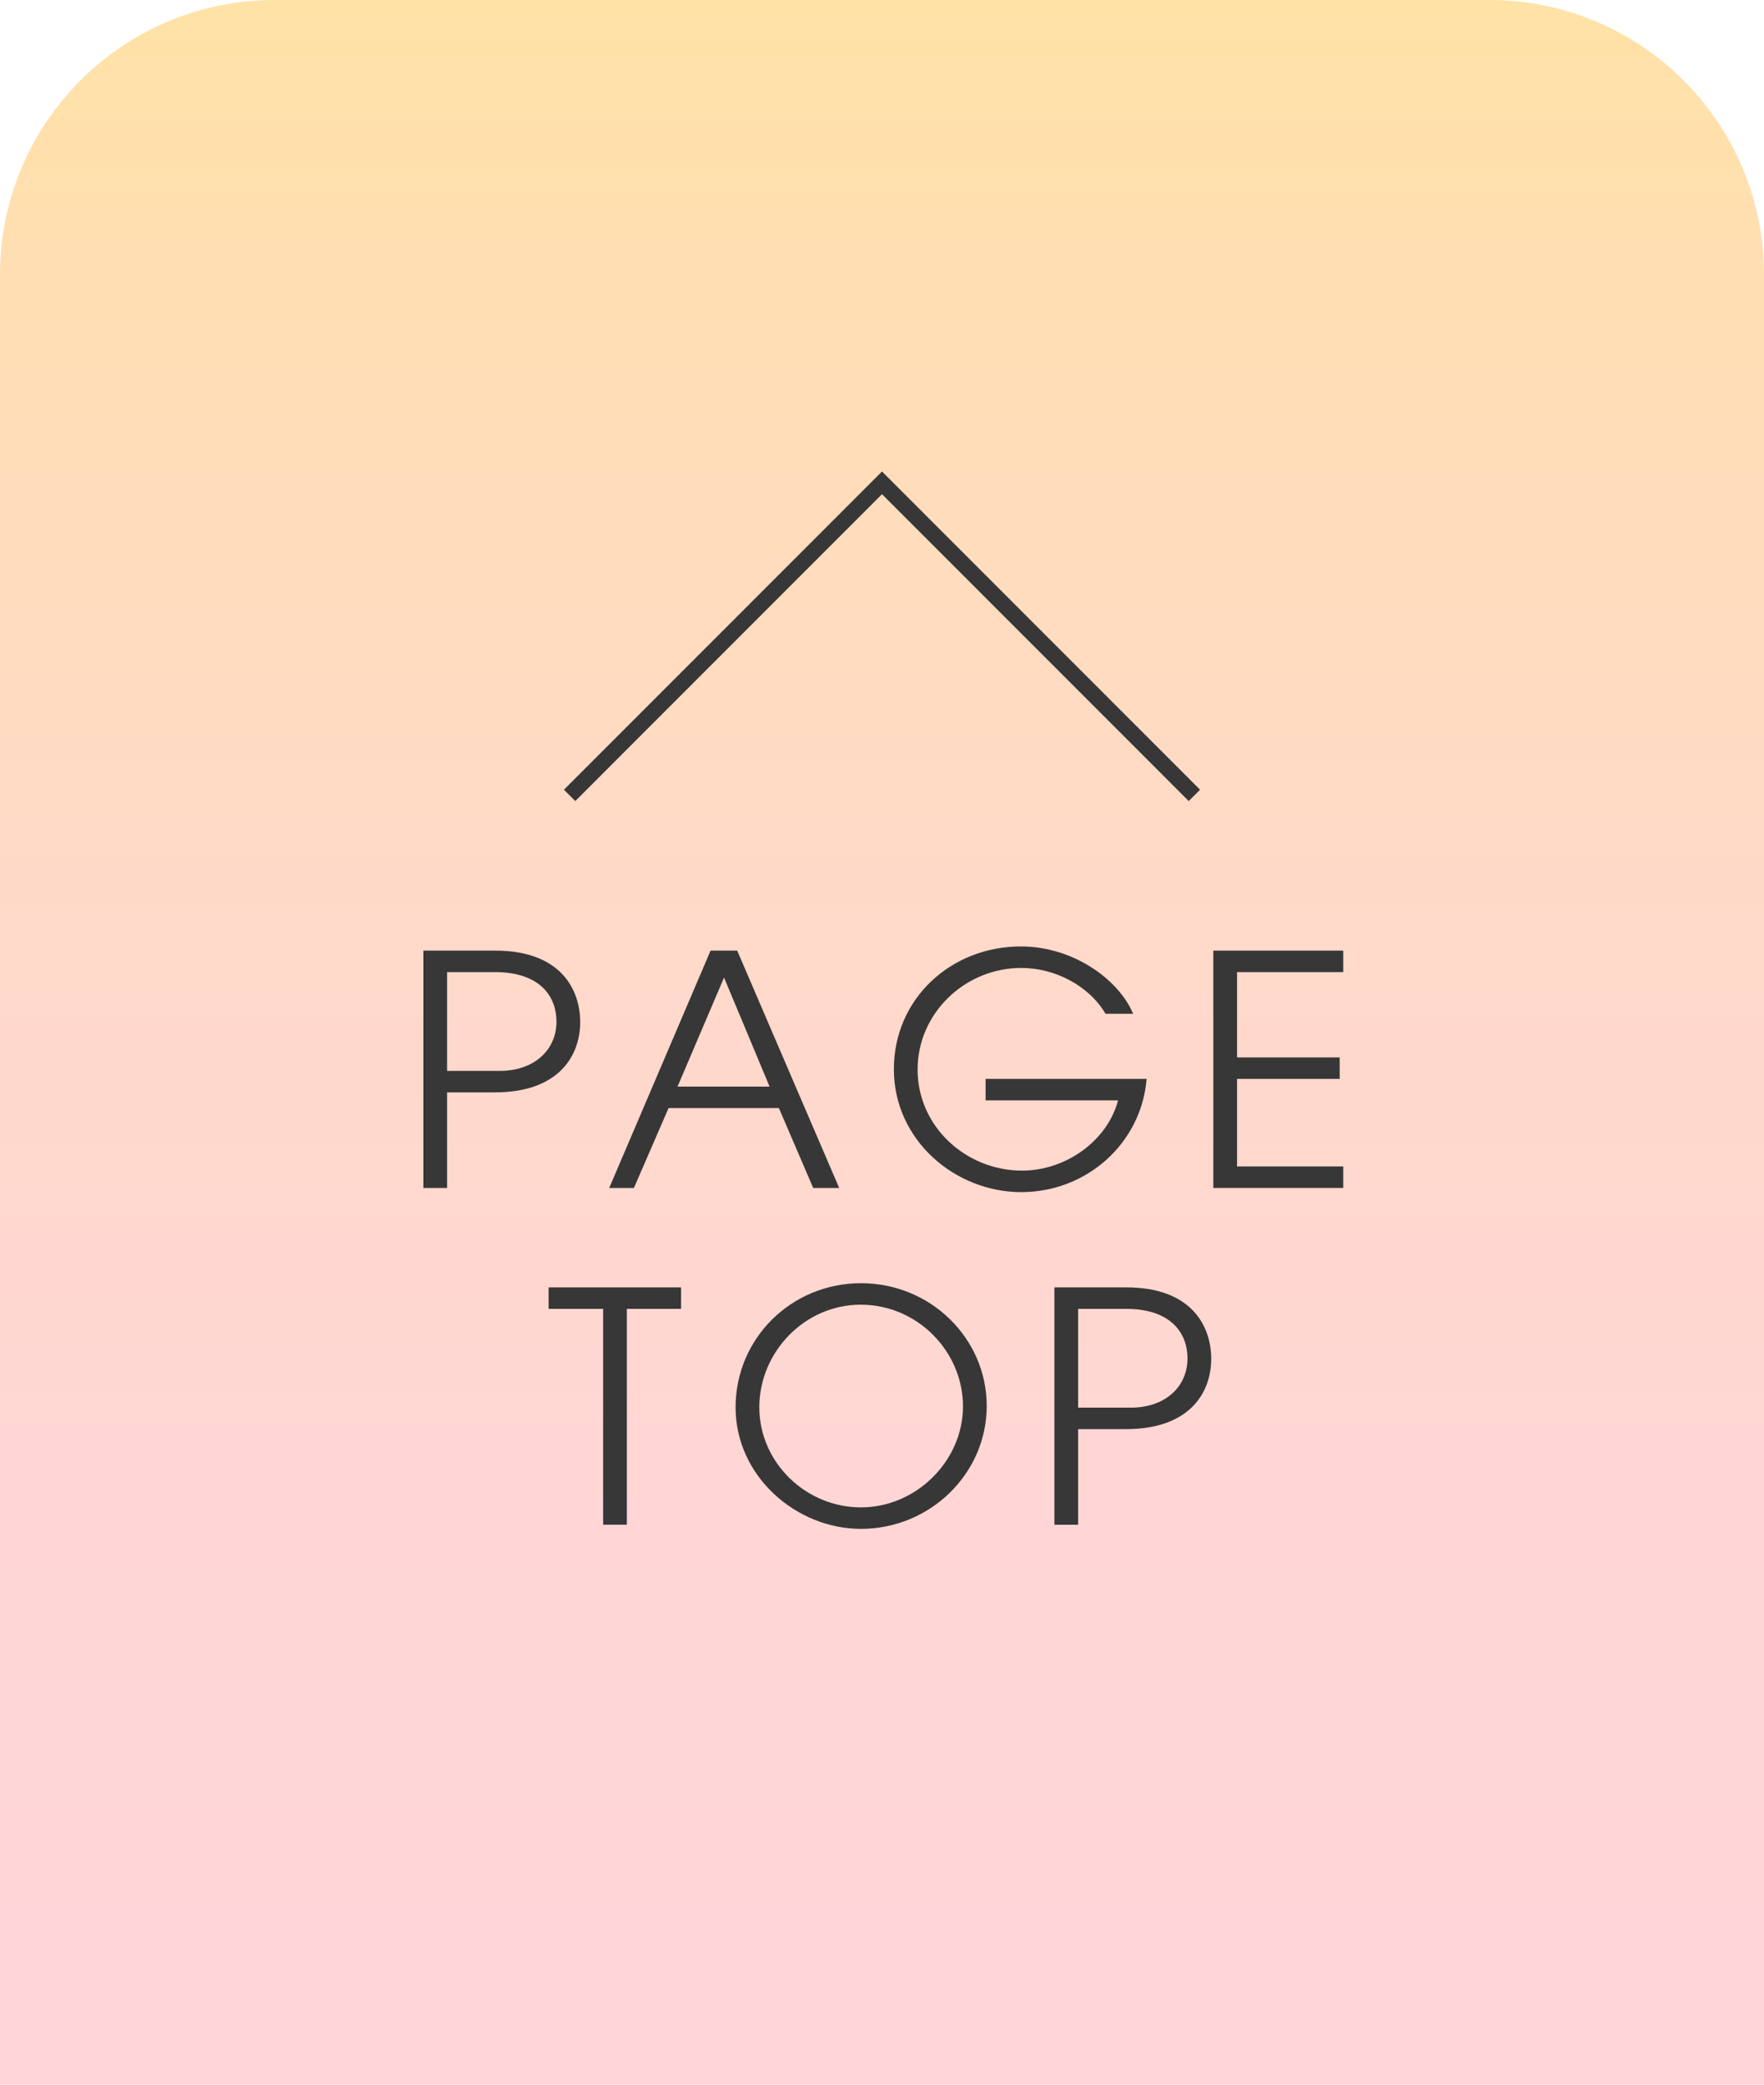 <?xml version="1.0" encoding="UTF-8"?>
<svg id="_レイヤー_2" data-name="レイヤー 2" xmlns="http://www.w3.org/2000/svg" xmlns:xlink="http://www.w3.org/1999/xlink" viewBox="0 0 110 130">
  <defs>
    <style>
      .cls-1 {
        fill: url(#_名称未設定グラデーション_15);
      }

      .cls-1, .cls-2 {
        stroke-width: 0px;
      }

      .cls-3 {
        fill: none;
        stroke: #373737;
        stroke-miterlimit: 10;
      }

      .cls-2 {
        fill: #373737;
      }
    </style>
    <linearGradient id="_名称未設定グラデーション_15" data-name="名称未設定グラデーション 15" x1="54.1" y1="90.9" x2="184.1" y2="90.9" gradientTransform="translate(-64.1 -25.9)" gradientUnits="userSpaceOnUse">
      <stop offset="0" stop-color="#ffe2a6"/>
      <stop offset=".15" stop-color="#ffdeb4"/>
      <stop offset=".44" stop-color="#ffd9c9"/>
      <stop offset=".73" stop-color="#ffd6d5"/>
      <stop offset="1" stop-color="#ffd5da"/>
    </linearGradient>
  </defs>
  <g id="_10_footer" data-name="10_footer">
    <g>
      <path class="cls-1" d="m7.12,10h112.88v110H7.12c-9.45,0-17.12-7.67-17.12-17.12V27.12c0-9.45,7.67-17.12,17.12-17.12Z" transform="translate(120 10) rotate(90)"/>
      <g>
        <path class="cls-2" d="m26.4,74.08v-14.8h4.48c4.08,0,5.3,2.42,5.3,4.46s-1.28,4.38-5.32,4.38h-2.98v5.96h-1.48Zm4.78-7.3c2.06,0,3.52-1.24,3.52-3.08,0-1.48-.94-3.08-3.84-3.08h-2.98v6.16h3.3Z"/>
        <path class="cls-2" d="m50.71,74.08l-2.14-4.98h-6.88l-2.16,4.98h-1.54l6.32-14.8h1.66l6.36,14.8h-1.62Zm-5.56-13.12l-2.9,6.8h5.74l-2.84-6.8Z"/>
        <path class="cls-2" d="m61.46,68.62v-1.34h10.04c-.32,3.98-3.7,7.06-7.82,7.06s-7.94-3.24-7.94-7.66,3.58-7.66,7.92-7.66c3.32,0,6.14,2.12,7,4.2h-1.72c-1.02-1.74-3.14-2.86-5.26-2.86-3.48,0-6.46,2.8-6.46,6.34s3,6.3,6.52,6.3c2.68,0,5.3-1.82,5.98-4.38h-8.26Z"/>
        <path class="cls-2" d="m75.66,74.08v-14.8h8.1v1.34h-6.62v5.32h6.4v1.34h-6.4v5.46h6.62v1.34h-8.1Z"/>
        <path class="cls-2" d="m37.61,95.08v-13.46h-3.4v-1.34h8.26v1.34h-3.38v13.46h-1.48Z"/>
        <path class="cls-2" d="m53.69,95.34c-4.04,0-7.82-3.28-7.82-7.58s3.48-7.74,7.82-7.74,7.84,3.44,7.84,7.66-3.54,7.66-7.84,7.66Zm-.02-13.98c-3.5,0-6.32,2.96-6.32,6.4s2.9,6.24,6.34,6.24,6.36-2.9,6.36-6.3-2.82-6.34-6.38-6.34Z"/>
        <path class="cls-2" d="m65.75,95.08v-14.8h4.48c4.08,0,5.3,2.42,5.3,4.46s-1.28,4.38-5.32,4.38h-2.98v5.96h-1.48Zm4.78-7.3c2.06,0,3.52-1.24,3.52-3.08,0-1.48-.94-3.08-3.84-3.08h-2.98v6.16h3.3Z"/>
      </g>
      <polyline class="cls-3" points="74.48 49.6 55 30.11 35.52 49.6"/>
    </g>
  </g>
</svg>